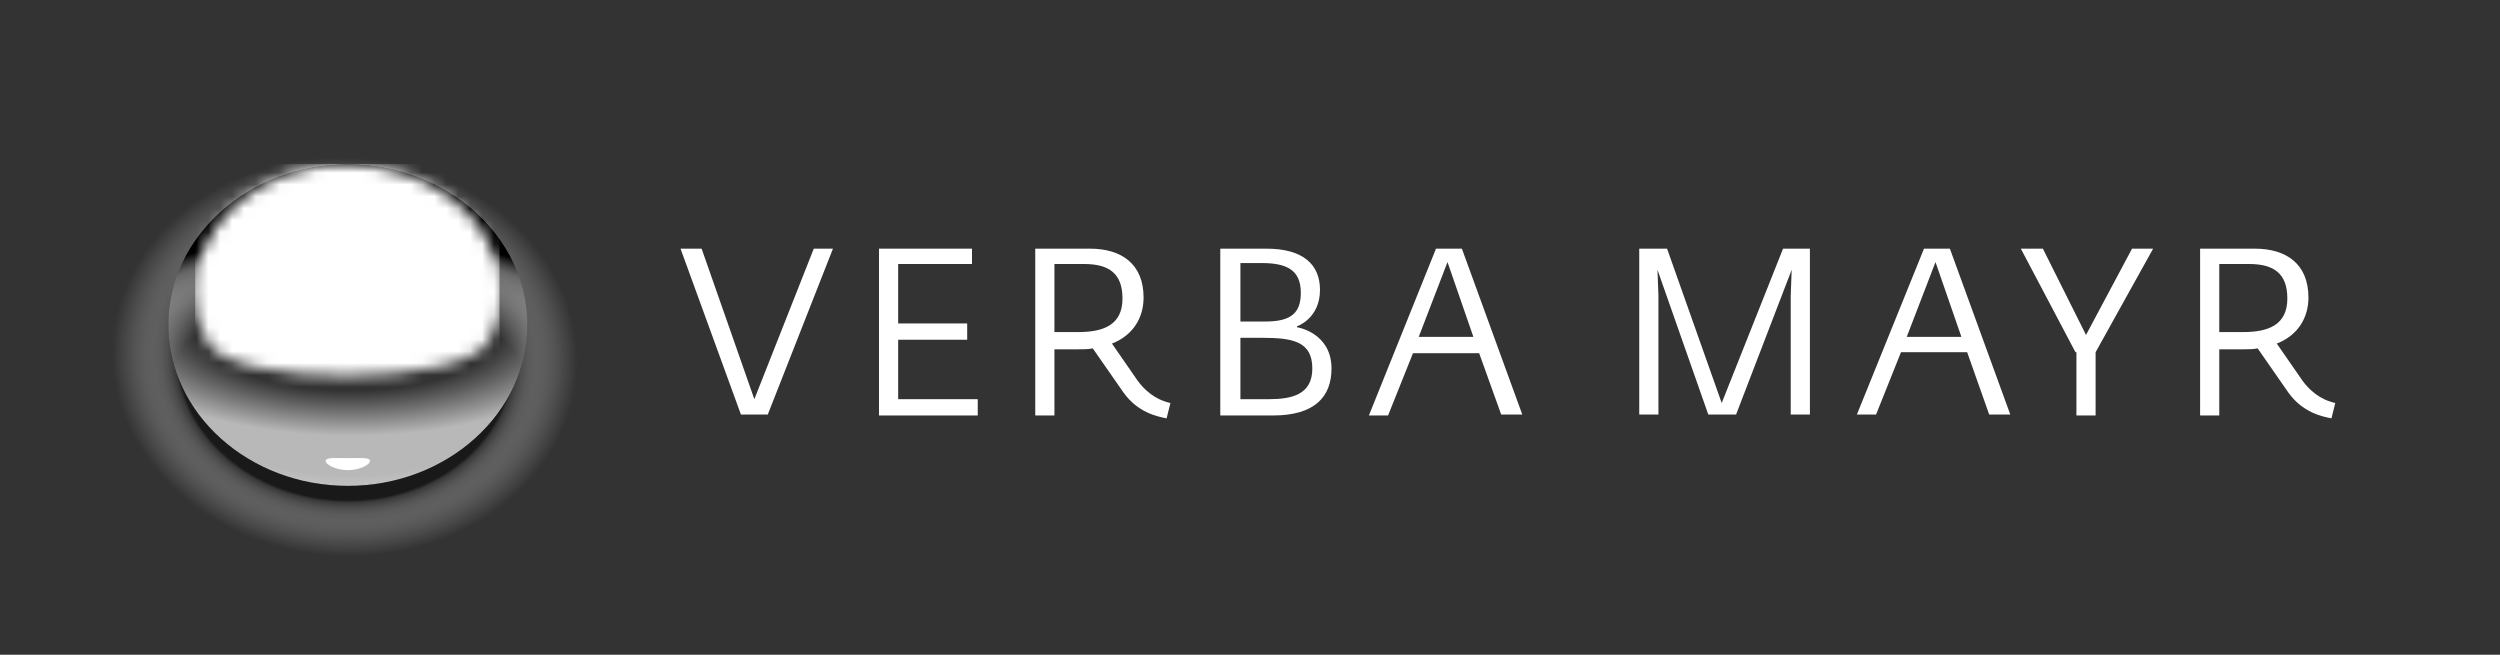 <?xml version="1.0" encoding="UTF-8"?> <svg xmlns="http://www.w3.org/2000/svg" width="210" height="55" viewBox="0 0 210 55" fill="none"><rect x="0" y="0" width="210" height="55" fill="#333333" stroke="none"/><path d="M57.164 20.887H58.936L63.365 33.531L68.358 20.887H69.969L64.493 34.82H62.238L57.164 20.887Z" fill="white"></path><path d="M73.835 20.887H81.647V22.176H75.446V27.169H81.244V28.538H75.446V33.531H82.13V34.9H73.835V20.887Z" fill="white"></path><path d="M94.37 32.968L91.793 29.263C91.471 29.343 90.907 29.343 90.504 29.343H88.572V34.9H86.961V20.887H91.551C94.209 20.887 96.061 22.176 96.061 24.995C96.061 26.605 95.256 28.136 93.404 28.86L95.578 32.001C96.544 33.29 97.591 33.692 98.316 33.853L97.994 35.142C97.189 34.981 95.578 34.659 94.37 32.968ZM90.585 27.894C92.759 27.894 94.289 27.25 94.289 25.075C94.289 22.981 93.162 22.176 91.068 22.176H88.572V27.894H90.585Z" fill="white"></path><path d="M102.504 20.887H106.369C109.51 20.887 110.879 22.257 110.879 24.35C110.879 26.766 108.947 27.411 108.947 27.411V27.491C109.027 27.491 111.846 27.974 111.846 30.954C111.846 33.29 110.477 34.9 106.933 34.9H102.504V20.887ZM106.289 27.008C108.463 27.008 109.269 26.283 109.269 24.592C109.269 22.659 108.061 22.096 105.967 22.096H104.195V27.008H106.289ZM106.611 33.531C108.544 33.531 110.235 33.129 110.235 30.954C110.235 28.699 108.624 28.377 106.047 28.377H104.195V33.531H106.611Z" fill="white"></path><path d="M120.624 20.887H122.798L127.872 34.82H126.1L124.248 29.666H118.691L116.597 34.9H114.986L120.624 20.887ZM123.764 28.297L121.59 22.015L119.174 28.297H123.764Z" fill="white"></path><path d="M137.697 20.887H140.033L144.623 33.853L149.777 20.887H152.032V34.82H150.421V24.834L150.502 22.659L145.831 34.82H143.496L139.227 22.659L139.308 24.834V34.82H137.697V20.887Z" fill="white"></path><path d="M161.616 20.887H163.79L168.864 34.82H167.092L165.24 29.585H159.683L157.589 34.82H155.979L161.616 20.887ZM164.757 28.297L162.582 22.015L160.166 28.297H164.757Z" fill="white"></path><path d="M174.339 29.585L169.749 20.887H171.601L175.225 28.136L179.091 20.887H180.863L176.031 29.585V34.9H174.42V29.585H174.339Z" fill="white"></path><path d="M192.218 32.968L189.641 29.263C189.318 29.343 188.755 29.343 188.352 29.343H186.419V34.9H184.809V20.887H189.399C192.057 20.887 193.909 22.176 193.909 24.995C193.909 26.605 193.103 28.136 191.251 28.86L193.426 32.001C194.392 33.29 195.439 33.692 196.164 33.853L195.842 35.142C195.036 34.981 193.426 34.659 192.218 32.968ZM188.433 27.894C190.607 27.894 192.137 27.25 192.137 25.075C192.137 22.981 191.01 22.176 188.916 22.176H186.419V27.894H188.433Z" fill="white"></path><path d="M44.295 27.291C44.295 34.751 37.534 40.813 29.219 40.813C20.904 40.813 14.144 34.751 14.144 27.291C14.144 19.831 20.904 13.77 29.219 13.77C37.534 13.77 44.295 19.831 44.295 27.291Z" fill="url(#paint0_radial_3046_938)"></path><path d="M29.219 4.833C15.465 4.833 4.274 14.858 4.274 27.291C4.274 39.725 15.465 49.749 29.219 49.749C42.974 49.749 54.164 39.725 54.164 27.291C54.164 14.858 43.052 4.833 29.219 4.833ZM29.219 40.813C20.904 40.813 14.144 34.751 14.144 27.291C14.144 19.831 20.904 13.77 29.219 13.77C37.534 13.77 44.295 19.831 44.295 27.291C44.295 34.751 37.534 40.813 29.219 40.813Z" fill="url(#paint1_radial_3046_938)"></path><path d="M44.295 27.291C44.295 34.751 37.534 40.813 29.219 40.813C20.904 40.813 14.144 34.751 14.144 27.291C14.144 19.831 20.904 13.77 29.219 13.77C37.534 13.77 44.295 19.831 44.295 27.291Z" fill="url(#paint2_radial_3046_938)"></path><path d="M31.085 38.715C31.085 39.026 30.23 39.492 29.22 39.492C28.209 39.492 27.355 39.026 27.355 38.715C27.355 38.404 28.209 38.481 29.22 38.481C30.23 38.481 31.085 38.404 31.085 38.715Z" fill="white"></path><mask id="mask0_3046_938" style="mask-type:luminance" maskUnits="userSpaceOnUse" x="16" y="13" width="27" height="19"><path d="M26.578 14.003C20.749 15.013 16.398 19.365 16.398 24.494C16.398 25.97 16.786 27.369 17.408 28.69C19.351 32.576 39.167 32.498 41.109 28.535C41.731 27.291 42.042 25.97 42.042 24.571C42.042 19.365 37.69 15.091 31.862 14.081C31.007 13.925 30.152 13.847 29.297 13.847C28.365 13.77 27.432 13.925 26.578 14.003Z" fill="white"></path></mask><g mask="url(#mask0_3046_938)"><path d="M41.964 13.77H16.398V32.575H41.964V13.77Z" fill="url(#paint3_radial_3046_938)"></path></g><defs><radialGradient id="paint0_radial_3046_938" cx="0" cy="0" r="1" gradientUnits="userSpaceOnUse" gradientTransform="translate(29.227 27.294) rotate(-89.661) scale(9.303 21.925)"><stop offset="0.595" stop-color="white" stop-opacity="0"></stop><stop offset="1" stop-color="white" stop-opacity="0.65"></stop></radialGradient><radialGradient id="paint1_radial_3046_938" cx="0" cy="0" r="1" gradientUnits="userSpaceOnUse" gradientTransform="translate(28.965 29.967) rotate(-86.357) scale(16.756 19.533)"><stop offset="0.718" stop-opacity="0.5"></stop><stop offset="0.732" stop-color="#3F3F3E" stop-opacity="0.475"></stop><stop offset="0.761" stop-color="#747373" stop-opacity="0.423"></stop><stop offset="0.791" stop-color="#9D9D9C" stop-opacity="0.37"></stop><stop offset="0.822" stop-color="#BDBDBD" stop-opacity="0.315"></stop><stop offset="0.854" stop-color="#D6D6D6" stop-opacity="0.259"></stop><stop offset="0.887" stop-color="#E8E8E8" stop-opacity="0.201"></stop><stop offset="0.921" stop-color="#F5F5F5" stop-opacity="0.14"></stop><stop offset="0.957" stop-color="#FDFDFD" stop-opacity="0.076"></stop><stop offset="1" stop-color="white" stop-opacity="0"></stop></radialGradient><radialGradient id="paint2_radial_3046_938" cx="0" cy="0" r="1" gradientUnits="userSpaceOnUse" gradientTransform="translate(29.228 32.3) rotate(-89.661) scale(12.796 25.268)"><stop offset="0.595" stop-color="white" stop-opacity="0"></stop><stop offset="0.646" stop-color="#EDEDED" stop-opacity="0.125"></stop><stop offset="0.753" stop-color="#BCBCBC" stop-opacity="0.39"></stop><stop offset="0.908" stop-color="#646363" stop-opacity="0.772"></stop><stop offset="1"></stop></radialGradient><radialGradient id="paint3_radial_3046_938" cx="0" cy="0" r="1" gradientUnits="userSpaceOnUse" gradientTransform="translate(29.668 45.497) rotate(-90) scale(32.285 24.354)"><stop stop-color="white"></stop><stop offset="0.544" stop-color="white"></stop><stop offset="0.96" stop-color="white"></stop><stop offset="0.982" stop-color="white"></stop><stop offset="1" stop-color="white"></stop></radialGradient></defs></svg> 